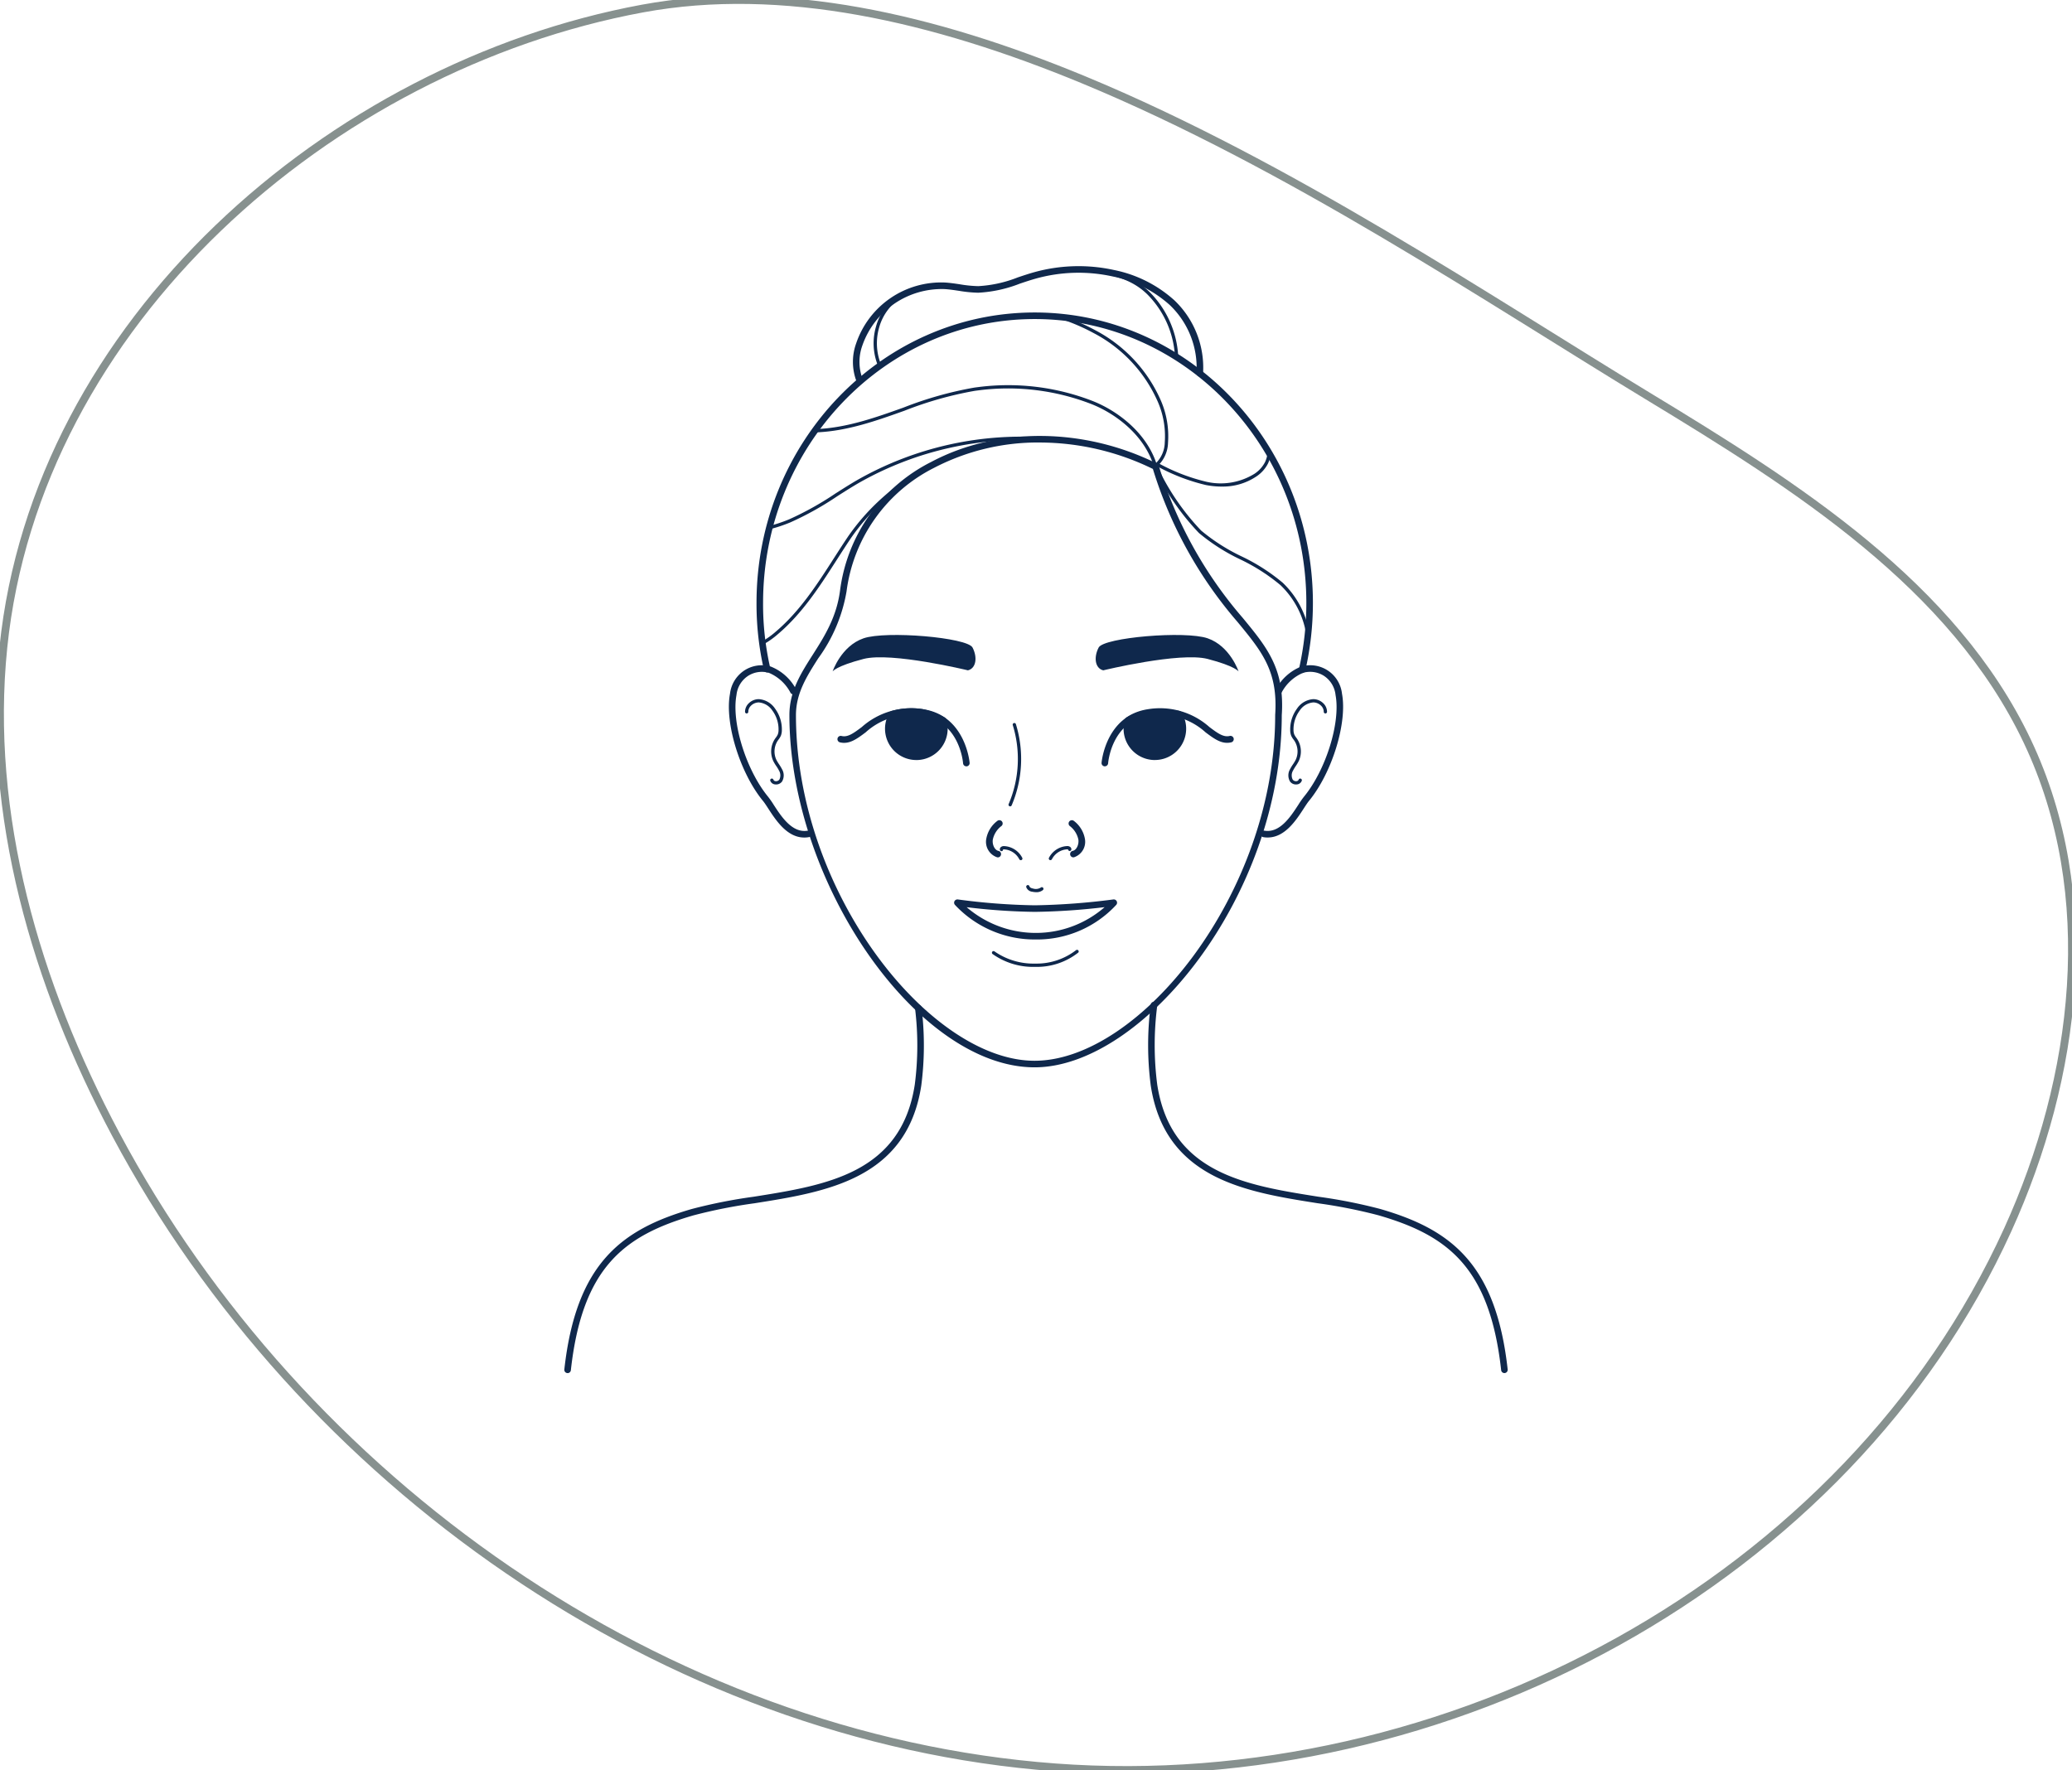 <svg xmlns="http://www.w3.org/2000/svg" xmlns:xlink="http://www.w3.org/1999/xlink" width="265.757" height="227.066" viewBox="0 0 265.757 227.066"><defs><clipPath id="clip-path"><rect id="Rectangle_485" data-name="Rectangle 485" width="265.757" height="227.066" fill="none" stroke="#65726f" stroke-width="1"></rect></clipPath></defs><g id="Group_900" data-name="Group 900" transform="translate(-1046.317 -1653.415)"><g id="Group_815" data-name="Group 815" transform="translate(455.744 140.723)"><path id="Path_605" data-name="Path 605" d="M1148.844,238.309c-14.988,0-31.445-23.648-31.445-45.184,0-3.043,1.452-5.322,2.989-7.736,1.5-2.356,3.054-4.793,3.506-8.245a21.539,21.539,0,0,1,11.67-16.485c8.516-4.535,19.624-4.455,28.993.208a.422.422,0,0,1,.213.246,53.618,53.618,0,0,0,10.78,19.546c3.131,3.805,5.395,6.555,5,12.48-.007,23.268-17.865,45.17-31.707,45.17m.662-80.156a28.845,28.845,0,0,0-13.547,3.249,20.714,20.714,0,0,0-11.23,15.852,20.371,20.371,0,0,1-3.631,8.587c-1.47,2.307-2.858,4.486-2.858,7.284,0,22.839,17.241,44.342,30.6,44.342,13.477,0,30.866-21.5,30.866-44.342,0-.009,0-.019,0-.028.376-5.6-1.687-8.108-4.81-11.9a54.309,54.309,0,0,1-10.875-19.651,33.08,33.08,0,0,0-14.519-3.39" transform="translate(-425.576 1411.304)" fill="#0f284c"></path><path id="Path_606" data-name="Path 606" d="M1158.2,302.319a.421.421,0,0,1-.418-.388c-.017-.219-.478-5.364-5.208-6.1a8.674,8.674,0,0,0-7.291,2.132c-1.126.842-2.092,1.568-3.292,1.281a.421.421,0,0,1,.2-.819c.8.2,1.554-.362,2.59-1.136a9.533,9.533,0,0,1,7.925-2.29c5.393.845,5.912,6.811,5.917,6.871a.421.421,0,0,1-.387.451l-.034,0" transform="translate(-443.684 1308.68)" fill="#0f284c"></path><path id="Path_607" data-name="Path 607" d="M1171.684,296.679a8.822,8.822,0,0,0-3.812.234,3.594,3.594,0,1,0,6.5.787,9.9,9.9,0,0,0-2.688-1.021" transform="translate(-462.843 1307.395)" fill="#0f284c"></path><path id="Path_608" data-name="Path 608" d="M1169.706,301.561a4.016,4.016,0,0,1-3.431-6.1.425.425,0,0,1,.219-.178,9.2,9.2,0,0,1,4.011-.254,10.2,10.2,0,0,1,2.836,1.07.417.417,0,0,1,.2.241,4.019,4.019,0,0,1-3.831,5.224m-2.79-5.53a3.174,3.174,0,1,0,5.965,1.514,3.212,3.212,0,0,0-.1-.794,7.472,7.472,0,0,0-5.865-.72" transform="translate(-461.605 1308.631)" fill="#0f284c"></path><path id="Path_609" data-name="Path 609" d="M1156.574,262.409s-9.835-2.387-13.394-1.46-3.964,1.606-3.964,1.606,1.082-3.255,3.964-4.253,13.32-.112,13.986,1.183.444,2.67-.592,2.924" transform="translate(-441.853 1336.276)" fill="#0f284c"></path><path id="Path_610" data-name="Path 610" d="M1275.509,302.32h-.034a.421.421,0,0,1-.387-.451c0-.06.524-6.026,5.917-6.871a9.531,9.531,0,0,1,7.925,2.29c1.035.773,1.787,1.334,2.59,1.136a.421.421,0,1,1,.2.819c-1.2.288-2.166-.439-3.292-1.281a8.677,8.677,0,0,0-7.291-2.132c-4.729.741-5.19,5.886-5.208,6.1a.421.421,0,0,1-.418.388" transform="translate(-543.227 1308.679)" fill="#0f284c"></path><path id="Path_611" data-name="Path 611" d="M1294.529,297.278a3.594,3.594,0,1,1-6.5.786,6.578,6.578,0,0,1,2.939-.942,14.274,14.274,0,0,1,3.562.156" transform="translate(-552.758 1307.029)" fill="#0f284c"></path><path id="Path_612" data-name="Path 612" d="M1290.22,301.924a4.016,4.016,0,0,1-3.83-5.224.416.416,0,0,1,.159-.218,6.958,6.958,0,0,1,3.14-1.017,14.541,14.541,0,0,1,3.68.162.421.421,0,0,1,.28.194,4.016,4.016,0,0,1-3.431,6.1m-3.07-4.825a3.174,3.174,0,1,0,5.875-.676,13.865,13.865,0,0,0-3.256-.119,6.527,6.527,0,0,0-2.618.8" transform="translate(-551.521 1308.268)" fill="#0f284c"></path><path id="Path_613" data-name="Path 613" d="M1273.092,262.409s9.835-2.387,13.394-1.46,3.964,1.606,3.964,1.606-1.083-3.255-3.964-4.253-13.32-.112-13.986,1.183-.444,2.67.592,2.924" transform="translate(-541.014 1336.276)" fill="#0f284c"></path><path id="Path_614" data-name="Path 614" d="M1228.3,313.014a.219.219,0,0,1-.084-.017.212.212,0,0,1-.109-.277,14.753,14.753,0,0,0,.527-10.138.21.21,0,0,1,.4-.126,15.183,15.183,0,0,1-.541,10.432.211.211,0,0,1-.193.127" transform="translate(-508.164 1303.122)" fill="#0f284c"></path><path id="Path_615" data-name="Path 615" d="M1226.378,366.348a.212.212,0,0,1-.186-.111,2.347,2.347,0,0,0-1.991-1.276h0a.2.2,0,0,0-.1.025.186.186,0,0,1-.182.209.222.222,0,0,1-.222-.21.364.364,0,0,1,.1-.284.576.576,0,0,1,.411-.16h0a2.775,2.775,0,0,1,2.36,1.5.21.21,0,0,1-.186.31" transform="translate(-504.881 1256.69)" fill="#0f284c"></path><path id="Path_616" data-name="Path 616" d="M1218.274,356.2a.461.461,0,0,1-.081-.007,2.091,2.091,0,0,1-1.392-2.4,3.7,3.7,0,0,1,1.406-2.264.421.421,0,0,1,.538.648,2.943,2.943,0,0,0-1.11,1.738c-.1.658.253,1.365.719,1.456a.421.421,0,0,1-.08.834" transform="translate(-499.722 1266.477)" fill="#0f284c"></path><path id="Path_617" data-name="Path 617" d="M1248.641,366.348a.21.21,0,0,1-.186-.31,2.776,2.776,0,0,1,2.36-1.5h0a.575.575,0,0,1,.411.16.364.364,0,0,1,.1.284.216.216,0,0,1-.229.19.211.211,0,0,1-.191-.2.218.218,0,0,0-.086-.016h0a2.347,2.347,0,0,0-1.991,1.276.212.212,0,0,1-.186.111" transform="translate(-523.338 1256.69)" fill="#0f284c"></path><path id="Path_618" data-name="Path 618" d="M1259.023,356.2a.421.421,0,0,1-.08-.834c.466-.09.815-.8.719-1.456a2.943,2.943,0,0,0-1.11-1.738.421.421,0,0,1,.537-.648,3.7,3.7,0,0,1,1.406,2.264,2.091,2.091,0,0,1-1.392,2.4.461.461,0,0,1-.081.007" transform="translate(-530.777 1266.477)" fill="#0f284c"></path><path id="Path_619" data-name="Path 619" d="M1211.078,396.627a14,14,0,0,1-10.376-4.451.422.422,0,0,1-.044-.474.435.435,0,0,1,.427-.211,82.939,82.939,0,0,0,9.878.751,87.983,87.983,0,0,0,10.063-.751.421.421,0,0,1,.383.684,13.837,13.837,0,0,1-10.332,4.452m-8.861-4.142a13.559,13.559,0,0,0,8.861,3.3,13.411,13.411,0,0,0,8.832-3.307,83.574,83.574,0,0,1-8.946.606,79.341,79.341,0,0,1-8.747-.6" transform="translate(-487.656 1236.586)" fill="#0f284c"></path><path id="Path_620" data-name="Path 620" d="M1238.34,385.2a2.571,2.571,0,0,1-.513-.057.914.914,0,0,1-.774-.564.211.211,0,1,1,.4-.13c.044.136.193.228.457.281a1.174,1.174,0,0,0,1-.127.21.21,0,0,1,.266.326,1.28,1.28,0,0,1-.84.27" transform="translate(-514.842 1241.946)" fill="#0f284c"></path><path id="Path_621" data-name="Path 621" d="M1225.261,419.113a8.983,8.983,0,0,1-5.483-1.652.21.21,0,0,1,.268-.324,8.741,8.741,0,0,0,5.215,1.556,8.292,8.292,0,0,0,5.228-1.72.211.211,0,0,1,.283.312,8.561,8.561,0,0,1-5.511,1.829" transform="translate(-501.904 1217.612)" fill="#0f284c"></path><path id="Path_622" data-name="Path 622" d="M1096.5,295.257c-2.2,0-3.638-2.215-4.617-3.722-.257-.4-.479-.737-.667-.967-2.959-3.6-4.94-10.021-4.239-13.746a4.143,4.143,0,0,1,1.922-3.051,4.1,4.1,0,0,1,3.3-.452,6.31,6.31,0,0,1,3.283,2.971.421.421,0,0,1-.751.38,5.541,5.541,0,0,0-2.781-2.547,3.288,3.288,0,0,0-2.634.383,3.349,3.349,0,0,0-1.506,2.472c-.662,3.519,1.235,9.62,4.061,13.056a12.074,12.074,0,0,1,.723,1.042c1,1.542,2.388,3.649,4.366,3.3a.421.421,0,0,1,.148.828,3.413,3.413,0,0,1-.6.054" transform="translate(-402.775 1324.877)" fill="#0f284c"></path><path id="Path_623" data-name="Path 623" d="M1098.928,301.238a1,1,0,0,1-.127-.008.724.724,0,0,1-.607-.468.211.211,0,0,1,.4-.14.31.31,0,0,0,.266.191.533.533,0,0,0,.495-.2,1.2,1.2,0,0,0-.039-1.151,4.989,4.989,0,0,0-.349-.579,5.641,5.641,0,0,1-.384-.641,2.925,2.925,0,0,1,.186-2.821c.043-.065.089-.129.135-.192a2.048,2.048,0,0,0,.248-.4,1.585,1.585,0,0,0,.1-.582,4.04,4.04,0,0,0-.778-2.471,2.327,2.327,0,0,0-1.763-1.063,1.449,1.449,0,0,0-.991.417,1.1,1.1,0,0,0-.346.786.21.21,0,0,1-.209.212h0a.211.211,0,0,1-.21-.209,1.52,1.52,0,0,1,.469-1.087,1.844,1.844,0,0,1,1.275-.54h.019a2.738,2.738,0,0,1,2.1,1.234,4.466,4.466,0,0,1,.86,2.729,2.022,2.022,0,0,1-.128.734,2.4,2.4,0,0,1-.3.488c-.042.059-.085.118-.124.178a2.529,2.529,0,0,0-.158,2.407,5.173,5.173,0,0,0,.354.59,5.537,5.537,0,0,1,.377.628,1.562,1.562,0,0,1,.007,1.575.943.943,0,0,1-.77.384" transform="translate(-408.823 1312.089)" fill="#0f284c"></path><path id="Path_624" data-name="Path 624" d="M1356.246,295.258a3.415,3.415,0,0,1-.6-.054.421.421,0,0,1,.148-.828c1.982.349,3.364-1.757,4.366-3.3a12.045,12.045,0,0,1,.723-1.042c2.826-3.436,4.724-9.537,4.061-13.056a3.349,3.349,0,0,0-1.506-2.472,3.289,3.289,0,0,0-2.634-.383,5.541,5.541,0,0,0-2.781,2.547.421.421,0,0,1-.751-.38,6.311,6.311,0,0,1,3.283-2.971,4.1,4.1,0,0,1,5.217,3.5c.7,3.725-1.28,10.149-4.239,13.746-.188.229-.41.571-.667.967-.979,1.507-2.419,3.722-4.617,3.722" transform="translate(-603.072 1324.875)" fill="#0f284c"></path><path id="Path_625" data-name="Path 625" d="M1370.434,301.238a.943.943,0,0,1-.769-.383,1.563,1.563,0,0,1,.006-1.576,5.594,5.594,0,0,1,.377-.627,5.155,5.155,0,0,0,.354-.59,2.529,2.529,0,0,0-.158-2.407c-.039-.061-.082-.119-.124-.177a2.42,2.42,0,0,1-.3-.489,2.008,2.008,0,0,1-.129-.734,4.468,4.468,0,0,1,.86-2.729,2.738,2.738,0,0,1,2.1-1.234h.019a1.845,1.845,0,0,1,1.275.54,1.52,1.52,0,0,1,.469,1.087.211.211,0,0,1-.211.209h0a.21.21,0,0,1-.209-.212,1.1,1.1,0,0,0-.346-.786,1.416,1.416,0,0,0-.991-.417,2.327,2.327,0,0,0-1.763,1.063,4.04,4.04,0,0,0-.778,2.471,1.575,1.575,0,0,0,.1.581,2.03,2.03,0,0,0,.248.4c.045.064.091.127.134.192a2.924,2.924,0,0,1,.186,2.821,5.623,5.623,0,0,1-.384.641,5.046,5.046,0,0,0-.349.579,1.2,1.2,0,0,0-.038,1.152.53.53,0,0,0,.494.2.313.313,0,0,0,.268-.191.21.21,0,1,1,.4.14.724.724,0,0,1-.608.468.968.968,0,0,1-.126.008" transform="translate(-613.635 1312.089)" fill="#0f284c"></path><path id="Path_626" data-name="Path 626" d="M1170.763,141.175a.415.415,0,0,1-.094-.011.421.421,0,0,1-.316-.5,38.226,38.226,0,0,0,.948-8.475c0-20.082-15.629-36.419-34.84-36.419s-34.84,16.338-34.84,36.419a36.454,36.454,0,0,0,.928,8.382.421.421,0,1,1-.82.189,37.8,37.8,0,0,1-.949-8.572c0-20.546,16.007-37.261,35.682-37.261s35.681,16.715,35.681,37.261a39.066,39.066,0,0,1-.969,8.662.42.42,0,0,1-.41.327" transform="translate(-413.175 1457.851)" fill="#0f284c"></path><path id="Path_627" data-name="Path 627" d="M1150.241,86.36a.42.42,0,0,1-.391-.264,7.006,7.006,0,0,1,.03-4.648,11.51,11.51,0,0,1,11.413-7.815c.637.04,1.27.135,1.884.226a16.111,16.111,0,0,0,2.352.237h.013a16.126,16.126,0,0,0,5.088-1.127c.691-.231,1.383-.463,2.08-.658a21.256,21.256,0,0,1,10.253-.284,16.369,16.369,0,0,1,7.733,3.884,11.94,11.94,0,0,1,3.681,9.384.4.4,0,0,1-.443.4.419.419,0,0,1-.4-.443,11.109,11.109,0,0,0-3.417-8.724,15.524,15.524,0,0,0-7.337-3.676,20.408,20.408,0,0,0-9.845.273c-.684.191-1.362.418-2.04.645a17,17,0,0,1-5.355,1.17h-.015a17.016,17.016,0,0,1-2.475-.246c-.6-.089-1.211-.181-1.812-.219a10.786,10.786,0,0,0-10.558,7.23,6.185,6.185,0,0,0-.051,4.079.421.421,0,0,1-.39.578" transform="translate(-449.498 1475.303)" fill="#0f284c"></path><path id="Path_628" data-name="Path 628" d="M1278.856,83.949a.211.211,0,0,1-.211-.2,12.217,12.217,0,0,0-3.555-7.955c-2.1-2.047-4.716-2.554-7.668-2.964a.211.211,0,0,1,.057-.418c3.028.422,5.713.945,7.905,3.081a12.649,12.649,0,0,1,3.681,8.231.212.212,0,0,1-.2.223Z" transform="translate(-537.373 1474.647)" fill="#0f284c"></path><path id="Path_629" data-name="Path 629" d="M1160.674,94.489a.211.211,0,0,1-.2-.133,7.671,7.671,0,0,1-.23-4.9,6.958,6.958,0,0,1,3.37-4.316.211.211,0,1,1,.193.375,6.654,6.654,0,0,0-3.158,4.058,7.242,7.242,0,0,0,.217,4.626.21.21,0,0,1-.118.273.214.214,0,0,1-.077.015" transform="translate(-457.325 1465.167)" fill="#0f284c"></path><path id="Path_630" data-name="Path 630" d="M1174.366,142.326a.21.21,0,0,1-.2-.151c-1.2-4.091-4.937-6.855-8.027-8.076a29.517,29.517,0,0,0-14.394-1.775c-.2.024-.392.05-.587.077a46.656,46.656,0,0,0-9.018,2.552c-3.551,1.267-7.222,2.577-11.122,2.765a.211.211,0,1,1-.02-.421c3.837-.184,7.479-1.484,11-2.741a47.01,47.01,0,0,1,9.1-2.571q.3-.043.6-.079a29.913,29.913,0,0,1,14.6,1.8c3.183,1.257,7.029,4.111,8.276,8.349a.211.211,0,0,1-.143.262.216.216,0,0,1-.059.008" transform="translate(-435.571 1430.432)" fill="#0f284c"></path><path id="Path_631" data-name="Path 631" d="M1321.287,193.77a.21.21,0,0,1-.206-.169,11.137,11.137,0,0,0-3.283-6.215,24.355,24.355,0,0,0-5.194-3.322,24.853,24.853,0,0,1-5.268-3.372,31.268,31.268,0,0,1-5.749-8.437.211.211,0,1,1,.388-.164,30.711,30.711,0,0,0,5.645,8.29,24.525,24.525,0,0,0,5.181,3.31,24.693,24.693,0,0,1,5.282,3.384,11.546,11.546,0,0,1,3.411,6.444.21.21,0,0,1-.165.248.233.233,0,0,1-.041,0" transform="translate(-562.986 1400.374)" fill="#0f284c"></path><path id="Path_632" data-name="Path 632" d="M1106.642,169.588a.211.211,0,0,1-.053-.414,19.385,19.385,0,0,0,2.59-.864,39.527,39.527,0,0,0,5.937-3.311c.89-.566,1.812-1.152,2.738-1.693a42.56,42.56,0,0,1,24.707-5.45.21.21,0,0,1,.192.227.2.2,0,0,1-.227.192,42.156,42.156,0,0,0-24.461,5.394c-.92.537-1.837,1.12-2.724,1.685a39.863,39.863,0,0,1-6,3.345,19.879,19.879,0,0,1-2.647.883.239.239,0,0,1-.052.007" transform="translate(-417.393 1411.005)" fill="#0f284c"></path><path id="Path_633" data-name="Path 633" d="M1103.136,198.789a.21.21,0,0,1-.1-.4,10.311,10.311,0,0,0,1.806-1.274c3.111-2.637,5.321-6.083,7.458-9.416.608-.949,1.238-1.931,1.879-2.879a28.166,28.166,0,0,1,8.23-7.8.21.21,0,1,1,.22.359,27.726,27.726,0,0,0-8.1,7.672c-.638.944-1.266,1.924-1.873,2.872-2.154,3.358-4.381,6.832-7.539,9.509a10.844,10.844,0,0,1-1.88,1.325.216.216,0,0,1-.1.025" transform="translate(-414.777 1396.617)" fill="#0f284c"></path><path id="Path_634" data-name="Path 634" d="M1265.859,115.645a.21.21,0,0,1-.139-.369,3.826,3.826,0,0,0,1.1-2.624,11.065,11.065,0,0,0-.884-5.195,18.175,18.175,0,0,0-8.273-8.848,24.945,24.945,0,0,0-4.38-1.856.211.211,0,0,1,.128-.4,25.432,25.432,0,0,1,4.454,1.887,18.6,18.6,0,0,1,8.461,9.058,11.493,11.493,0,0,1,.913,5.393,4.223,4.223,0,0,1-1.245,2.9.214.214,0,0,1-.139.052" transform="translate(-526.853 1456.793)" fill="#0f284c"></path><path id="Path_635" data-name="Path 635" d="M1311.277,169.625a10.83,10.83,0,0,1-2.027-.2,24.91,24.91,0,0,1-6.19-2.373.211.211,0,0,1-.1-.282.213.213,0,0,1,.282-.1,24.6,24.6,0,0,0,6.083,2.338,8.217,8.217,0,0,0,6.168-1.032,3.962,3.962,0,0,0,1.353-1.51,3.663,3.663,0,0,0,.319-1.179.2.2,0,0,1,.232-.185.209.209,0,0,1,.185.233,4.036,4.036,0,0,1-.357,1.312,4.382,4.382,0,0,1-1.491,1.674,7.7,7.7,0,0,1-4.462,1.3" transform="translate(-564.01 1405.488)" fill="#0f284c"></path><path id="Path_636" data-name="Path 636" d="M1004.107,491.874l-.047,0a.421.421,0,0,1-.372-.464c1.511-13.638,7.372-17.987,16.34-20.584a66.588,66.588,0,0,1,7.937-1.573c9.3-1.473,18.923-3,20.672-14.388a38.985,38.985,0,0,0,.03-9.8.421.421,0,0,1,.837-.084,39.753,39.753,0,0,1-.035,10.016c-1.842,12-12.218,13.642-21.371,15.091a66.06,66.06,0,0,0-7.836,1.551c-8.857,2.564-14.271,6.638-15.737,19.867a.421.421,0,0,1-.417.375" transform="translate(-340.733 1196.962)" fill="#0f284c"></path><path id="Path_637" data-name="Path 637" d="M1344.295,490.826a.421.421,0,0,1-.418-.375c-1.466-13.229-6.88-17.3-15.737-19.867a66.046,66.046,0,0,0-7.836-1.551c-9.154-1.449-19.529-3.092-21.371-15.091a40.227,40.227,0,0,1,0-10.372.426.426,0,0,1,.461-.376.42.42,0,0,1,.376.461,39.49,39.49,0,0,0-.006,10.159c1.748,11.392,11.369,12.915,20.672,14.388a66.566,66.566,0,0,1,7.937,1.573c8.968,2.6,14.829,6.945,16.34,20.584a.421.421,0,0,1-.373.464l-.047,0" transform="translate(-560.764 1198.01)" fill="#0f284c"></path></g><g id="Group_827" data-name="Group 827" transform="translate(1046.317 1653.415)"><g id="Group_824" data-name="Group 824" clip-path="url(#clip-path)"><g id="Group_823" data-name="Group 823"><g id="Group_822" data-name="Group 822" clip-path="url(#clip-path)"><g id="Group_821" data-name="Group 821" opacity="0.78" style="mix-blend-mode: multiply;isolation: isolate"><g id="Group_820" data-name="Group 820"><g id="Group_819" data-name="Group 819" clip-path="url(#clip-path)"><path id="Path_656" data-name="Path 656" d="M138.94,10.221C119.785,2.3,100.307-2.22,82.381,1.1,42.277,8.533,4.69,41.5.433,83.037c-2.2,21.431,4.163,43.237,14.417,62.489,23.69,44.478,70.31,77.468,120.5,81.2S237,202.864,257.517,157.76c8.881-19.527,11.85-42.964,2.512-62.661-9.5-20.04-29.63-32.744-48.7-44.306C191.067,38.5,165.308,21.131,138.94,10.221" transform="translate(0 0)" fill="none" stroke="#65726f" stroke-width="1"></path></g></g></g></g></g></g></g></g></svg>